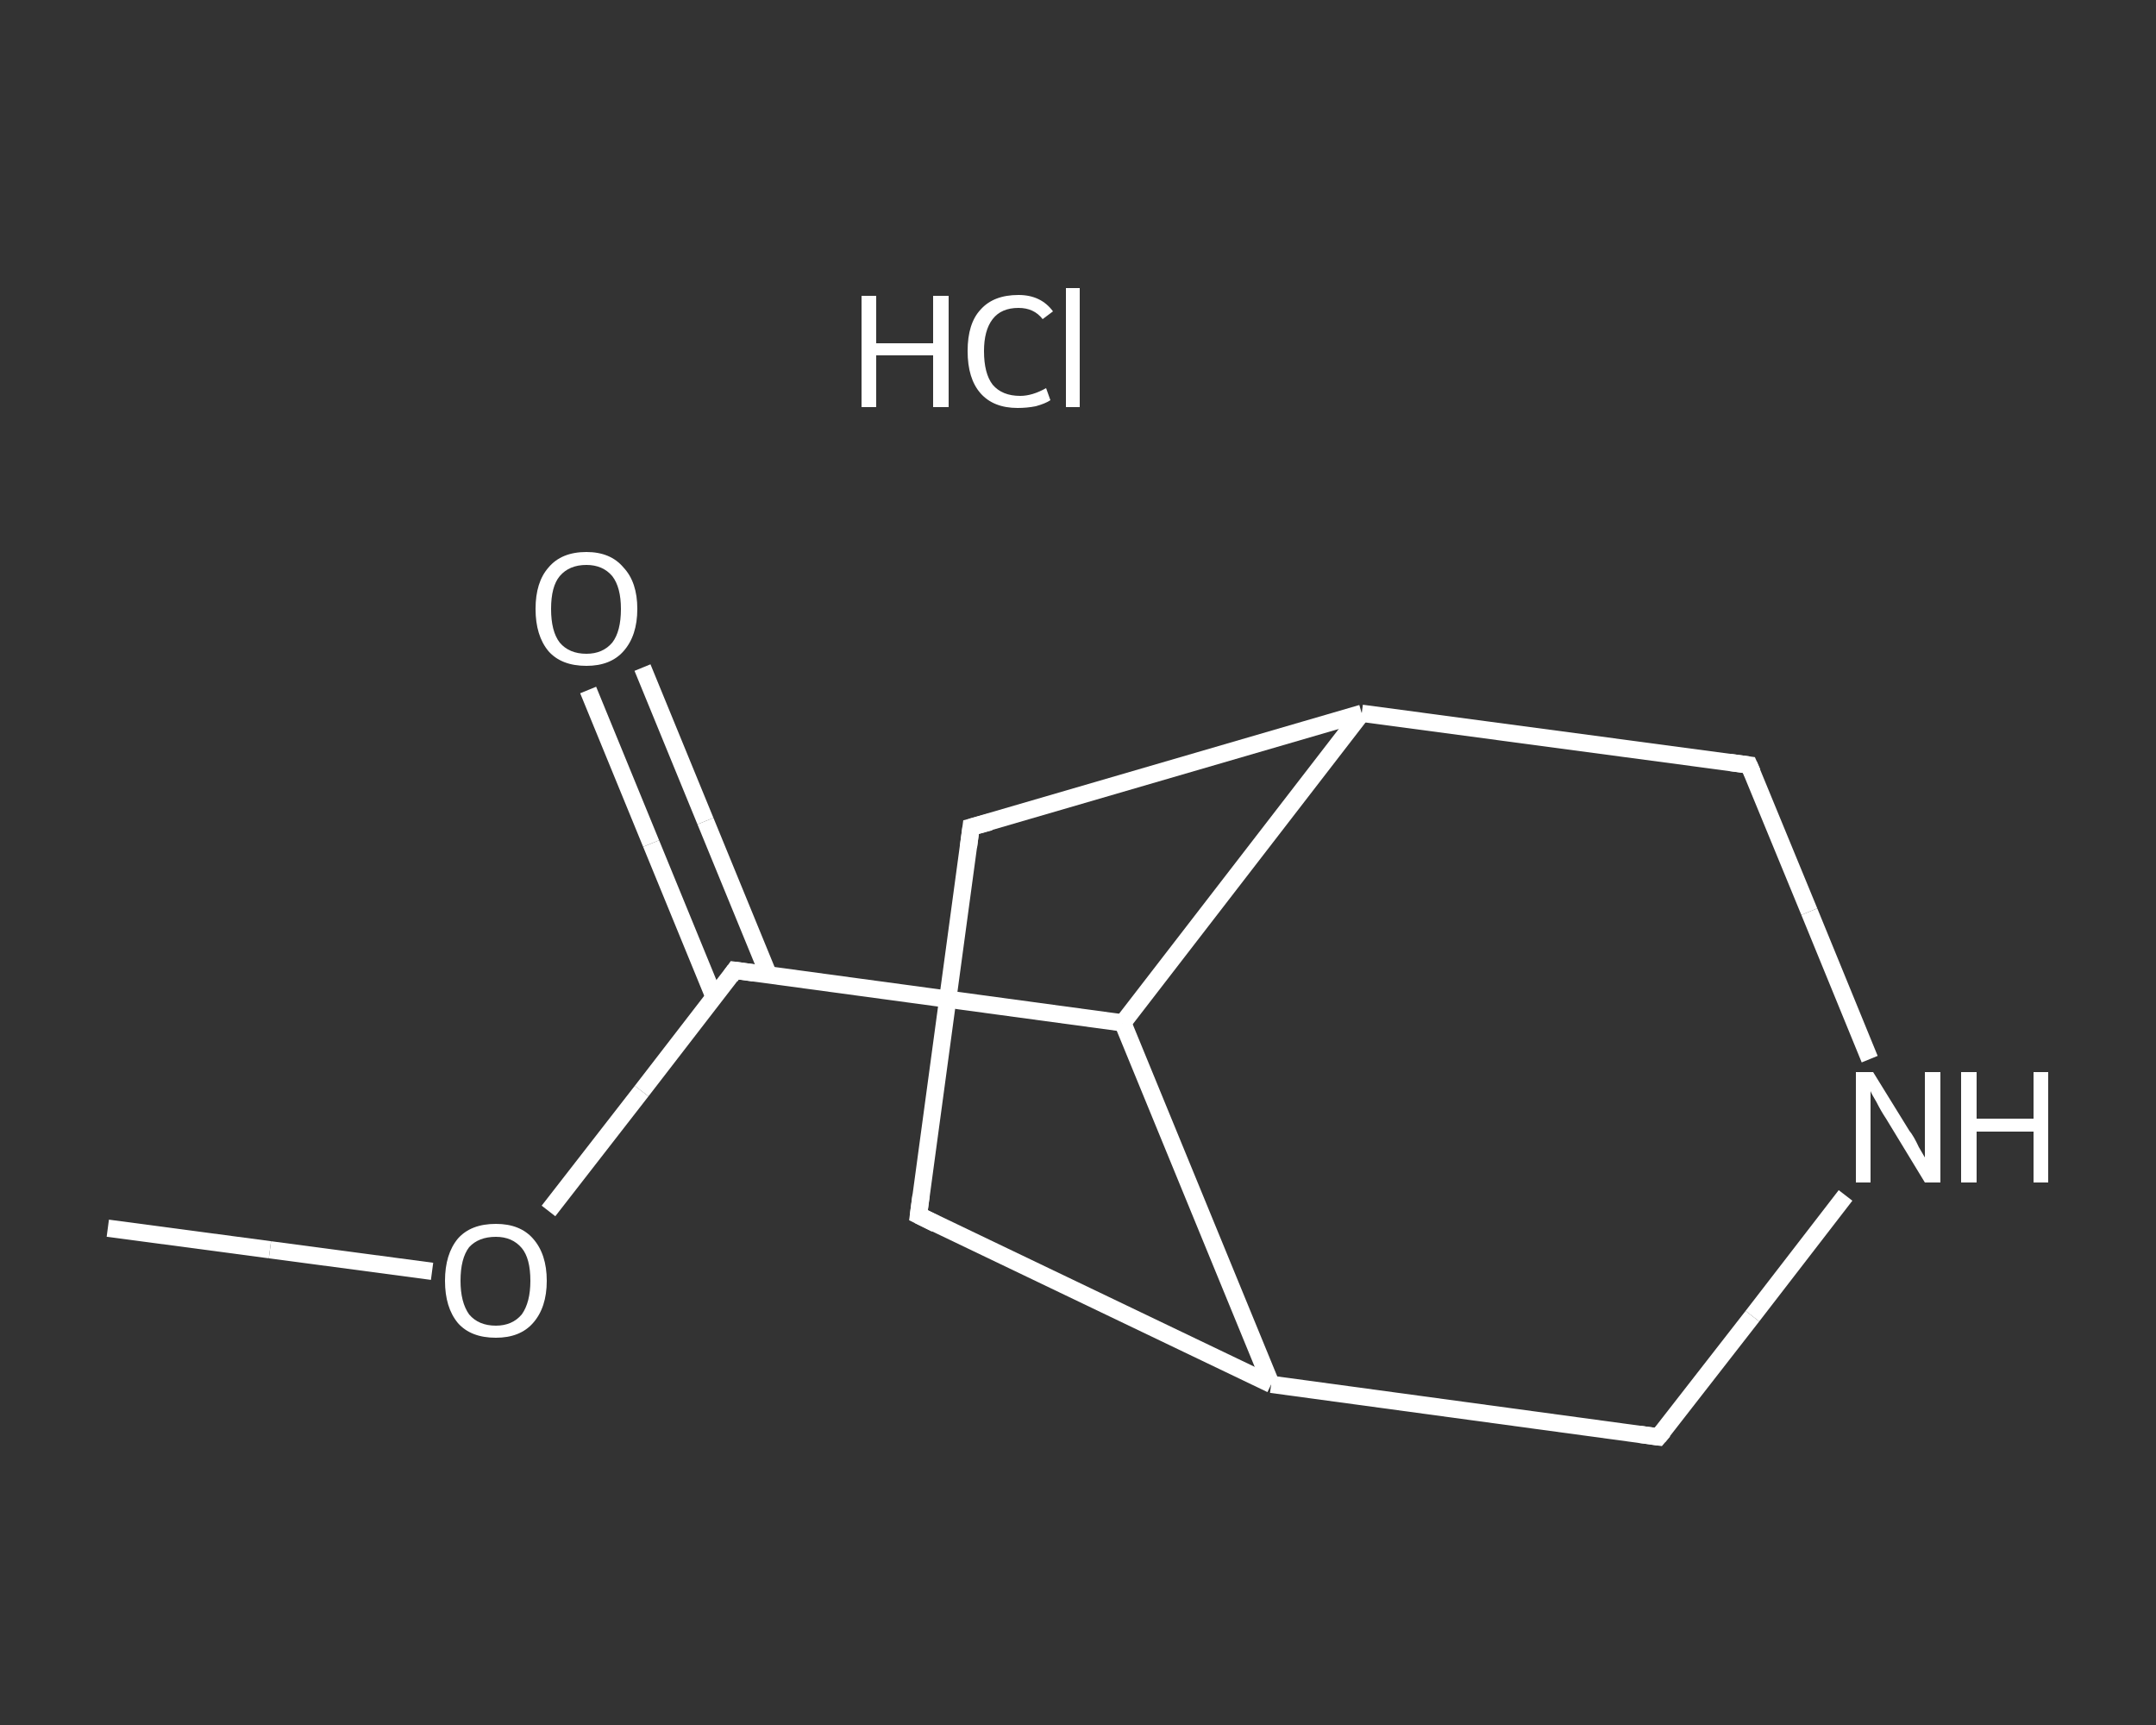<?xml version='1.0' encoding='iso-8859-1'?>
<svg version='1.1' baseProfile='full'
              xmlns='http://www.w3.org/2000/svg'
                      xmlns:rdkit='http://www.rdkit.org/xml'
                      xmlns:xlink='http://www.w3.org/1999/xlink'
                  xml:space='preserve'
width='250px' height='200px' viewBox='0 0 250 200'>
<rect x="0" y="0" width="250" height="200" fill="#333333" stroke="none"/>
<!-- END OF HEADER -->
<rect style='opacity:1.0;fill:transparent;stroke:none' width='250.0' height='200.0' x='0.0' y='0.0'> </rect>
<path class='bond-0 atom-0 atom-1' d='M 12.5,142.4 L 31.3,144.9' style='fill:none;fill-rule:evenodd;stroke:#FFFFFF;stroke-width:2.0px;stroke-linecap:butt;stroke-linejoin:miter;stroke-opacity:1' />
<path class='bond-0 atom-0 atom-1' d='M 31.3,144.9 L 50.1,147.4' style='fill:none;fill-rule:evenodd;stroke:#FFFFFF;stroke-width:2.0px;stroke-linecap:butt;stroke-linejoin:miter;stroke-opacity:1' />
<path class='bond-1 atom-1 atom-2' d='M 63.6,140.4 L 74.4,126.5' style='fill:none;fill-rule:evenodd;stroke:#FFFFFF;stroke-width:2.0px;stroke-linecap:butt;stroke-linejoin:miter;stroke-opacity:1' />
<path class='bond-1 atom-1 atom-2' d='M 74.4,126.5 L 85.2,112.5' style='fill:none;fill-rule:evenodd;stroke:#FFFFFF;stroke-width:2.0px;stroke-linecap:butt;stroke-linejoin:miter;stroke-opacity:1' />
<path class='bond-2 atom-2 atom-3' d='M 89.1,113.0 L 81.8,95.2' style='fill:none;fill-rule:evenodd;stroke:#FFFFFF;stroke-width:2.0px;stroke-linecap:butt;stroke-linejoin:miter;stroke-opacity:1' />
<path class='bond-2 atom-2 atom-3' d='M 81.8,95.2 L 74.5,77.4' style='fill:none;fill-rule:evenodd;stroke:#FFFFFF;stroke-width:2.0px;stroke-linecap:butt;stroke-linejoin:miter;stroke-opacity:1' />
<path class='bond-2 atom-2 atom-3' d='M 82.8,115.6 L 75.5,97.8' style='fill:none;fill-rule:evenodd;stroke:#FFFFFF;stroke-width:2.0px;stroke-linecap:butt;stroke-linejoin:miter;stroke-opacity:1' />
<path class='bond-2 atom-2 atom-3' d='M 75.5,97.8 L 68.2,80.0' style='fill:none;fill-rule:evenodd;stroke:#FFFFFF;stroke-width:2.0px;stroke-linecap:butt;stroke-linejoin:miter;stroke-opacity:1' />
<path class='bond-3 atom-2 atom-4' d='M 85.2,112.5 L 130.2,118.6' style='fill:none;fill-rule:evenodd;stroke:#FFFFFF;stroke-width:2.0px;stroke-linecap:butt;stroke-linejoin:miter;stroke-opacity:1' />
<path class='bond-4 atom-4 atom-5' d='M 130.2,118.6 L 157.9,82.7' style='fill:none;fill-rule:evenodd;stroke:#FFFFFF;stroke-width:2.0px;stroke-linecap:butt;stroke-linejoin:miter;stroke-opacity:1' />
<path class='bond-5 atom-5 atom-6' d='M 157.9,82.7 L 112.6,95.9' style='fill:none;fill-rule:evenodd;stroke:#FFFFFF;stroke-width:2.0px;stroke-linecap:butt;stroke-linejoin:miter;stroke-opacity:1' />
<path class='bond-6 atom-6 atom-7' d='M 112.6,95.9 L 106.5,140.9' style='fill:none;fill-rule:evenodd;stroke:#FFFFFF;stroke-width:2.0px;stroke-linecap:butt;stroke-linejoin:miter;stroke-opacity:1' />
<path class='bond-7 atom-7 atom-8' d='M 106.5,140.9 L 147.4,160.5' style='fill:none;fill-rule:evenodd;stroke:#FFFFFF;stroke-width:2.0px;stroke-linecap:butt;stroke-linejoin:miter;stroke-opacity:1' />
<path class='bond-8 atom-8 atom-9' d='M 147.4,160.5 L 192.3,166.6' style='fill:none;fill-rule:evenodd;stroke:#FFFFFF;stroke-width:2.0px;stroke-linecap:butt;stroke-linejoin:miter;stroke-opacity:1' />
<path class='bond-9 atom-9 atom-10' d='M 192.3,166.6 L 203.2,152.6' style='fill:none;fill-rule:evenodd;stroke:#FFFFFF;stroke-width:2.0px;stroke-linecap:butt;stroke-linejoin:miter;stroke-opacity:1' />
<path class='bond-9 atom-9 atom-10' d='M 203.2,152.6 L 214.0,138.6' style='fill:none;fill-rule:evenodd;stroke:#FFFFFF;stroke-width:2.0px;stroke-linecap:butt;stroke-linejoin:miter;stroke-opacity:1' />
<path class='bond-10 atom-10 atom-11' d='M 216.8,122.8 L 209.8,105.7' style='fill:none;fill-rule:evenodd;stroke:#FFFFFF;stroke-width:2.0px;stroke-linecap:butt;stroke-linejoin:miter;stroke-opacity:1' />
<path class='bond-10 atom-10 atom-11' d='M 209.8,105.7 L 202.8,88.7' style='fill:none;fill-rule:evenodd;stroke:#FFFFFF;stroke-width:2.0px;stroke-linecap:butt;stroke-linejoin:miter;stroke-opacity:1' />
<path class='bond-11 atom-8 atom-4' d='M 147.4,160.5 L 130.2,118.6' style='fill:none;fill-rule:evenodd;stroke:#FFFFFF;stroke-width:2.0px;stroke-linecap:butt;stroke-linejoin:miter;stroke-opacity:1' />
<path class='bond-12 atom-11 atom-5' d='M 202.8,88.7 L 157.9,82.7' style='fill:none;fill-rule:evenodd;stroke:#FFFFFF;stroke-width:2.0px;stroke-linecap:butt;stroke-linejoin:miter;stroke-opacity:1' />
<path d='M 84.7,113.2 L 85.2,112.5 L 87.4,112.8' style='fill:none;stroke:#FFFFFF;stroke-width:2.0px;stroke-linecap:butt;stroke-linejoin:miter;stroke-opacity:1;' />
<path d='M 114.8,95.3 L 112.6,95.9 L 112.3,98.2' style='fill:none;stroke:#FFFFFF;stroke-width:2.0px;stroke-linecap:butt;stroke-linejoin:miter;stroke-opacity:1;' />
<path d='M 106.8,138.6 L 106.5,140.9 L 108.5,141.9' style='fill:none;stroke:#FFFFFF;stroke-width:2.0px;stroke-linecap:butt;stroke-linejoin:miter;stroke-opacity:1;' />
<path d='M 190.1,166.3 L 192.3,166.6 L 192.9,165.9' style='fill:none;stroke:#FFFFFF;stroke-width:2.0px;stroke-linecap:butt;stroke-linejoin:miter;stroke-opacity:1;' />
<path d='M 203.2,89.6 L 202.8,88.7 L 200.6,88.4' style='fill:none;stroke:#FFFFFF;stroke-width:2.0px;stroke-linecap:butt;stroke-linejoin:miter;stroke-opacity:1;' />
<path class='atom-1' d='M 51.6 148.5
Q 51.6 145.4, 53.1 143.6
Q 54.6 141.9, 57.5 141.9
Q 60.3 141.9, 61.8 143.6
Q 63.4 145.4, 63.4 148.5
Q 63.4 151.6, 61.8 153.4
Q 60.3 155.1, 57.5 155.1
Q 54.6 155.1, 53.1 153.4
Q 51.6 151.6, 51.6 148.5
M 57.5 153.7
Q 59.4 153.7, 60.5 152.4
Q 61.5 151.0, 61.5 148.5
Q 61.5 145.9, 60.5 144.7
Q 59.4 143.4, 57.5 143.4
Q 55.5 143.4, 54.4 144.6
Q 53.4 145.9, 53.4 148.5
Q 53.4 151.0, 54.4 152.4
Q 55.5 153.7, 57.5 153.7
' fill='#FFFFFF'/>
<path class='atom-3' d='M 62.1 70.6
Q 62.1 67.5, 63.6 65.8
Q 65.1 64.0, 68.0 64.0
Q 70.8 64.0, 72.3 65.8
Q 73.9 67.5, 73.9 70.6
Q 73.9 73.7, 72.3 75.5
Q 70.8 77.2, 68.0 77.2
Q 65.1 77.2, 63.6 75.5
Q 62.1 73.7, 62.1 70.6
M 68.0 75.8
Q 69.9 75.8, 71.0 74.5
Q 72.0 73.2, 72.0 70.6
Q 72.0 68.1, 71.0 66.8
Q 69.9 65.5, 68.0 65.5
Q 66.0 65.5, 64.9 66.8
Q 63.9 68.0, 63.9 70.6
Q 63.9 73.2, 64.9 74.5
Q 66.0 75.8, 68.0 75.8
' fill='#FFFFFF'/>
<path class='atom-10' d='M 217.2 124.3
L 221.4 131.1
Q 221.9 131.7, 222.5 133.0
Q 223.2 134.2, 223.2 134.2
L 223.2 124.3
L 225.0 124.3
L 225.0 137.1
L 223.2 137.1
L 218.7 129.7
Q 218.1 128.8, 217.6 127.8
Q 217.0 126.8, 216.9 126.5
L 216.9 137.1
L 215.2 137.1
L 215.2 124.3
L 217.2 124.3
' fill='#FFFFFF'/>
<path class='atom-10' d='M 227.4 124.3
L 229.2 124.3
L 229.2 129.7
L 235.8 129.7
L 235.8 124.3
L 237.5 124.3
L 237.5 137.1
L 235.8 137.1
L 235.8 131.2
L 229.2 131.2
L 229.2 137.1
L 227.4 137.1
L 227.4 124.3
' fill='#FFFFFF'/>
<path class='atom-12' d='M 99.9 34.3
L 101.6 34.3
L 101.6 39.8
L 108.2 39.8
L 108.2 34.3
L 110.0 34.3
L 110.0 47.2
L 108.2 47.2
L 108.2 41.2
L 101.6 41.2
L 101.6 47.2
L 99.9 47.2
L 99.9 34.3
' fill='#FFFFFF'/>
<path class='atom-12' d='M 112.2 40.7
Q 112.2 37.5, 113.7 35.9
Q 115.2 34.2, 118.1 34.2
Q 120.7 34.2, 122.1 36.1
L 120.9 37.0
Q 119.9 35.7, 118.1 35.7
Q 116.1 35.7, 115.1 37.0
Q 114.1 38.3, 114.1 40.7
Q 114.1 43.3, 115.1 44.6
Q 116.2 45.9, 118.3 45.9
Q 119.7 45.9, 121.3 45.0
L 121.8 46.4
Q 121.2 46.8, 120.1 47.1
Q 119.1 47.3, 118.0 47.3
Q 115.2 47.3, 113.7 45.6
Q 112.2 43.9, 112.2 40.7
' fill='#FFFFFF'/>
<path class='atom-12' d='M 123.6 33.4
L 125.2 33.4
L 125.2 47.2
L 123.6 47.2
L 123.6 33.4
' fill='#FFFFFF'/>
</svg>
